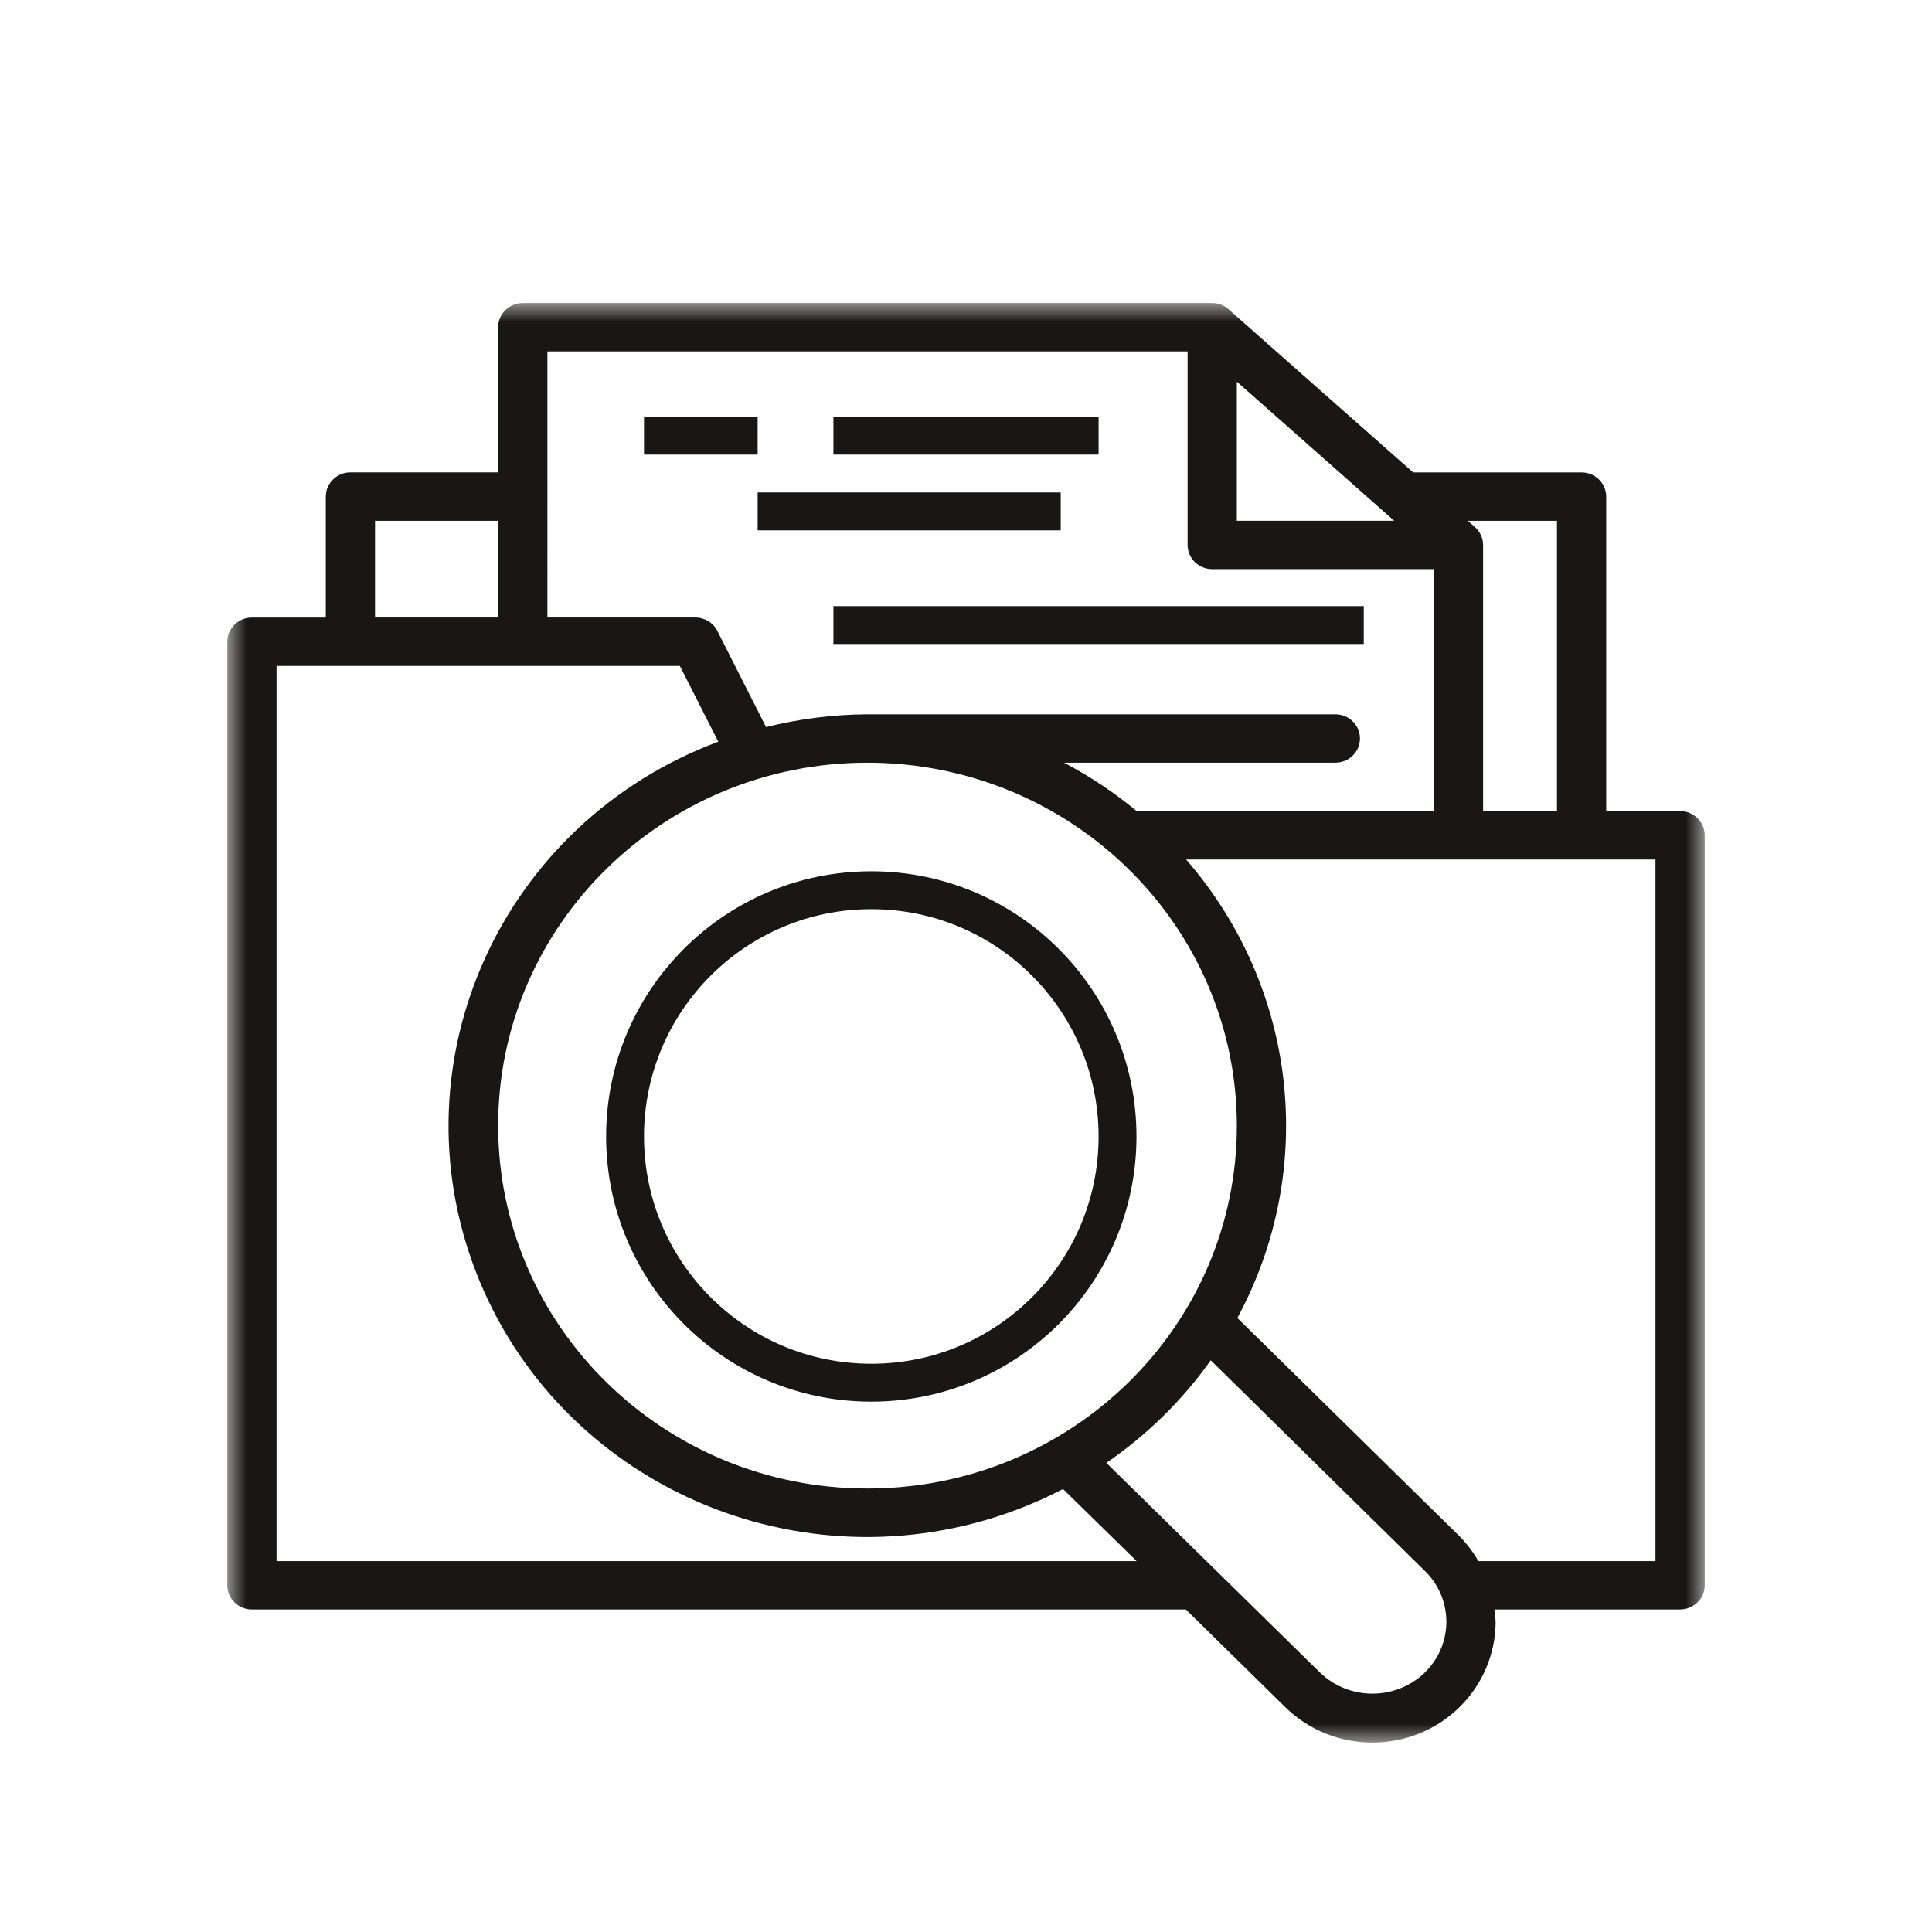 <?xml version="1.0" encoding="UTF-8"?> <svg xmlns="http://www.w3.org/2000/svg" xmlns:xlink="http://www.w3.org/1999/xlink" width="51" height="51" viewBox="0 0 51 51"><defs><path id="uw16hnx14a" d="M0 1L39 1 39 39 0 39z"></path><path id="okak1iq3kc" d="M0 39L39 39 39 1 0 1z"></path></defs><g fill="none" fill-rule="evenodd"><g><g><g><g transform="translate(-1190 -1117) translate(0 815) translate(1108 281) translate(88 28)"><g><mask id="i66t2h500b" fill="#fff"><use xlink:href="#uw16hnx14a"></use></mask><path fill="#181716" d="M37.7 34.21h-4.674c-.138-.24-.306-.46-.5-.659l-5.863-5.76c2.121-3.924 1.586-8.724-1.353-12.102H37.7v18.52zm-6.067 2.92l-.03.03c-.765.731-1.984.731-2.75 0l-5.648-5.544c1.074-.735 2.007-1.652 2.756-2.707l5.642 5.55c.758.729.772 1.925.03 2.67zM1.3 34.21V10.58h10.647l1.014 1.999c-5.701 2.13-8.565 8.397-6.397 13.998 2.168 5.602 8.547 8.415 14.248 6.285.428-.16.844-.346 1.249-.556l1.943 1.903H1.3zM3.9 9.301h3.25V6.748H3.9v2.554zm22.75 13.412c0 5.29-4.365 9.58-9.75 9.58s-9.75-4.29-9.75-9.58 4.365-9.58 9.75-9.58c5.382.007 9.743 4.292 9.75 9.58zm-1.3-20.437v5.11c0 .352.29.638.65.638h5.85v6.386h-7.846c-.591-.49-1.234-.918-1.917-1.277h7.163c.359 0 .65-.286.65-.639 0-.352-.291-.638-.65-.638H16.9c-.903.005-1.803.118-2.678.338l-1.287-2.542c-.11-.216-.338-.352-.585-.351h-3.9V2.277h16.9zm1.3.799l4.153 3.672H26.65V3.076zm8.45 3.672v7.663h-1.95V7.387c0-.18-.079-.352-.214-.473l-.19-.166H35.1zm3.25 7.663H36.4V6.11c0-.352-.291-.639-.65-.639h-4.446l-4.87-4.304C26.319 1.058 26.162.999 26 1H7.8c-.359 0-.65.286-.65.638V5.47h-3.9c-.359 0-.65.287-.65.64v3.192H.65c-.359 0-.65.286-.65.639v24.906c0 .353.291.64.65.64h24.654l2.626 2.58c1.272 1.246 3.332 1.244 4.601-.006.606-.597.948-1.406.95-2.249-.004-.109-.015-.218-.032-.326h4.9c.36 0 .651-.286.651-.639V15.05c0-.352-.291-.639-.65-.639z" mask="url(#i66t2h500b)"></path></g><mask id="fju629dbbd" fill="#fff"><use xlink:href="#okak1iq3kc"></use></mask><path fill="#181716" d="M11 5L14 5 14 4 11 4zM16 5L23 5 23 4 16 4zM14 7L22 7 22 6 14 6zM16 10L30 10 30 9 16 9z" mask="url(#fju629dbbd)"></path><circle cx="17" cy="23" r="6.5" stroke="#181716" mask="url(#fju629dbbd)"></circle></g></g></g></g></g></svg> 